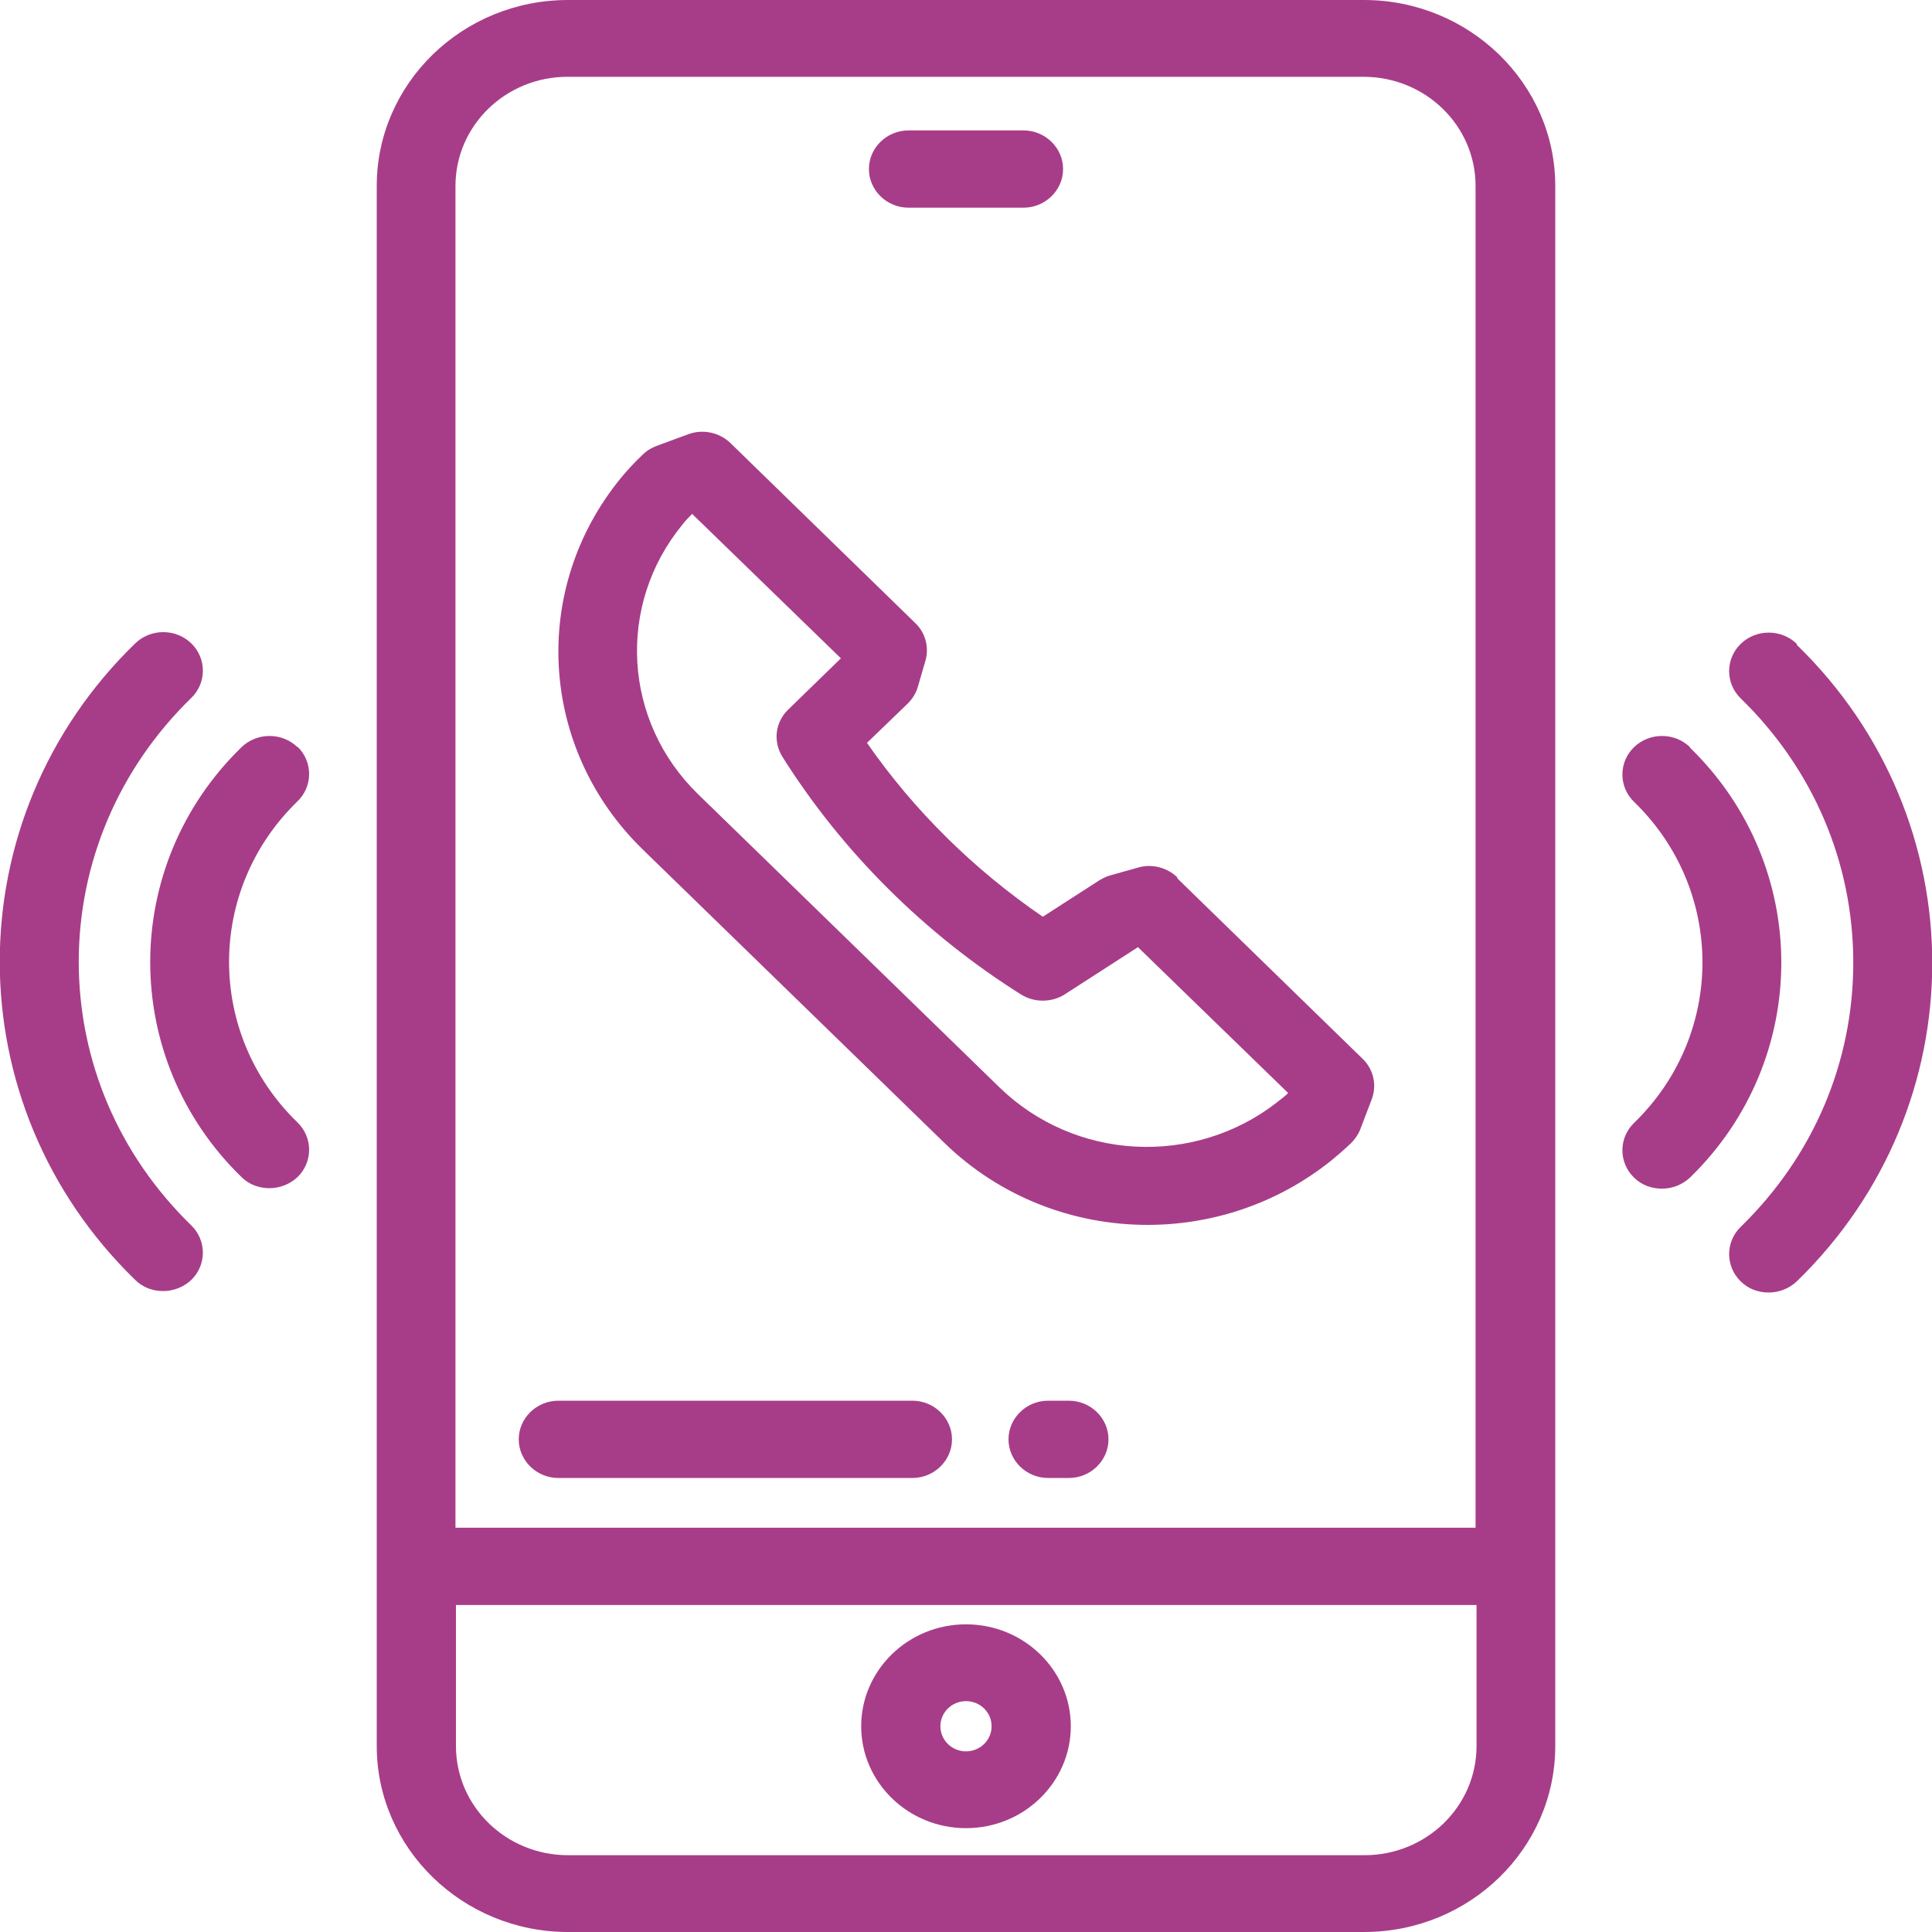 <?xml version="1.0" encoding="UTF-8"?><svg id="_レイヤー_2" xmlns="http://www.w3.org/2000/svg" viewBox="0 0 40 40"><defs><style>.cls-1{fill:#a73d88;stroke-width:0px;}</style></defs><g id="OGP_ログイン_など"><path class="cls-1" d="M7.8,36.15c0,2.12,1.78,3.85,3.96,3.85h16.48c2.19,0,3.96-1.73,3.96-3.85V3.85c0-2.12-1.78-3.85-3.96-3.85H11.76c-2.19,0-3.96,1.73-3.96,3.85v32.29h0ZM9.43,3.85c0-1.25,1.04-2.26,2.32-2.26h16.48c1.28,0,2.32,1.01,2.32,2.26v27.78H9.43V3.85ZM30.57,36.15c0,1.25-1.04,2.26-2.32,2.26H11.76c-1.28,0-2.32-1.01-2.32-2.26v-2.92h21.13v2.92h0Z"/><path class="cls-1" d="M18.81,4.3h2.38c.45,0,.82-.36.82-.8s-.37-.8-.82-.8h-2.38c-.45,0-.82.36-.82.8s.37.8.82.8Z"/><path class="cls-1" d="M18.89,29h-7.33c-.45,0-.82.36-.82.8s.37.8.82.8h7.33c.45,0,.82-.36.82-.8s-.37-.8-.82-.8Z"/><path class="cls-1" d="M22.13,29h-.43c-.45,0-.82.36-.82.8s.37.8.82.8h.43c.45,0,.82-.36.82-.8s-.37-.8-.82-.8Z"/><path class="cls-1" d="M20,37.85c1.2,0,2.17-.95,2.17-2.11s-.97-2.11-2.17-2.11-2.17.95-2.17,2.11.97,2.11,2.17,2.11ZM20,35.22c.29,0,.53.23.53.52s-.24.52-.53.52-.53-.23-.53-.52.24-.52.53-.52Z"/><path class="cls-1" d="M34.99,15.47c-.32-.31-.84-.31-1.16,0-.32.31-.32.82,0,1.13,1.89,1.83,1.89,4.82,0,6.65-.32.31-.32.82,0,1.13.16.16.37.23.58.23s.42-.08.58-.23c2.52-2.45,2.52-6.45,0-8.9Z"/><path class="cls-1" d="M37.2,13.33c-.32-.31-.84-.31-1.16,0-.32.31-.32.82,0,1.13,1.5,1.46,2.33,3.4,2.33,5.47s-.83,4.01-2.33,5.47c-.32.31-.32.82,0,1.13.16.16.37.23.58.23s.42-.08.58-.23c3.74-3.63,3.74-9.55,0-13.18Z"/><path class="cls-1" d="M6.16,15.47c-.32-.31-.84-.31-1.16,0-2.52,2.45-2.52,6.45,0,8.9.16.16.37.23.58.23s.42-.08.58-.23c.32-.31.32-.82,0-1.13-1.89-1.83-1.89-4.82,0-6.65.32-.31.32-.82,0-1.13Z"/><path class="cls-1" d="M1.63,19.92c0-2.06.83-4.01,2.33-5.47.32-.31.32-.82,0-1.13-.32-.31-.84-.31-1.16,0-3.74,3.63-3.74,9.55,0,13.18.16.16.37.23.58.23s.42-.08.58-.23c.32-.31.32-.82,0-1.13-1.5-1.46-2.33-3.4-2.33-5.47Z"/><path class="cls-1" d="M24.37,18.16c-.21-.2-.52-.28-.8-.2l-.57.16c-.08.02-.16.06-.23.1l-1.18.76c-1.42-.97-2.67-2.2-3.64-3.6l.84-.81c.1-.1.17-.21.21-.34l.16-.55c.08-.28,0-.58-.21-.78l-3.83-3.73c-.23-.22-.57-.29-.87-.18l-.65.24c-.11.04-.21.1-.29.18-.16.15-.31.31-.45.48-1.89,2.3-1.7,5.61.45,7.7l6.24,6.07c1.16,1.13,2.68,1.7,4.21,1.7,1.31,0,2.62-.42,3.71-1.26.18-.14.34-.28.5-.43.08-.08.15-.18.19-.28l.24-.63c.11-.29.04-.62-.19-.84l-3.83-3.73ZM26.43,22.83c-1.72,1.33-4.18,1.2-5.74-.32l-6.24-6.07c-1.55-1.51-1.69-3.91-.32-5.58.06-.08.13-.15.2-.22l3.08,2.99-1.09,1.06c-.27.26-.32.66-.12.98,1.24,1.97,2.95,3.67,4.94,4.92.27.17.63.17.9,0l1.52-.98,3.11,3.02c-.07.07-.15.13-.23.19Z"/></g></svg>
